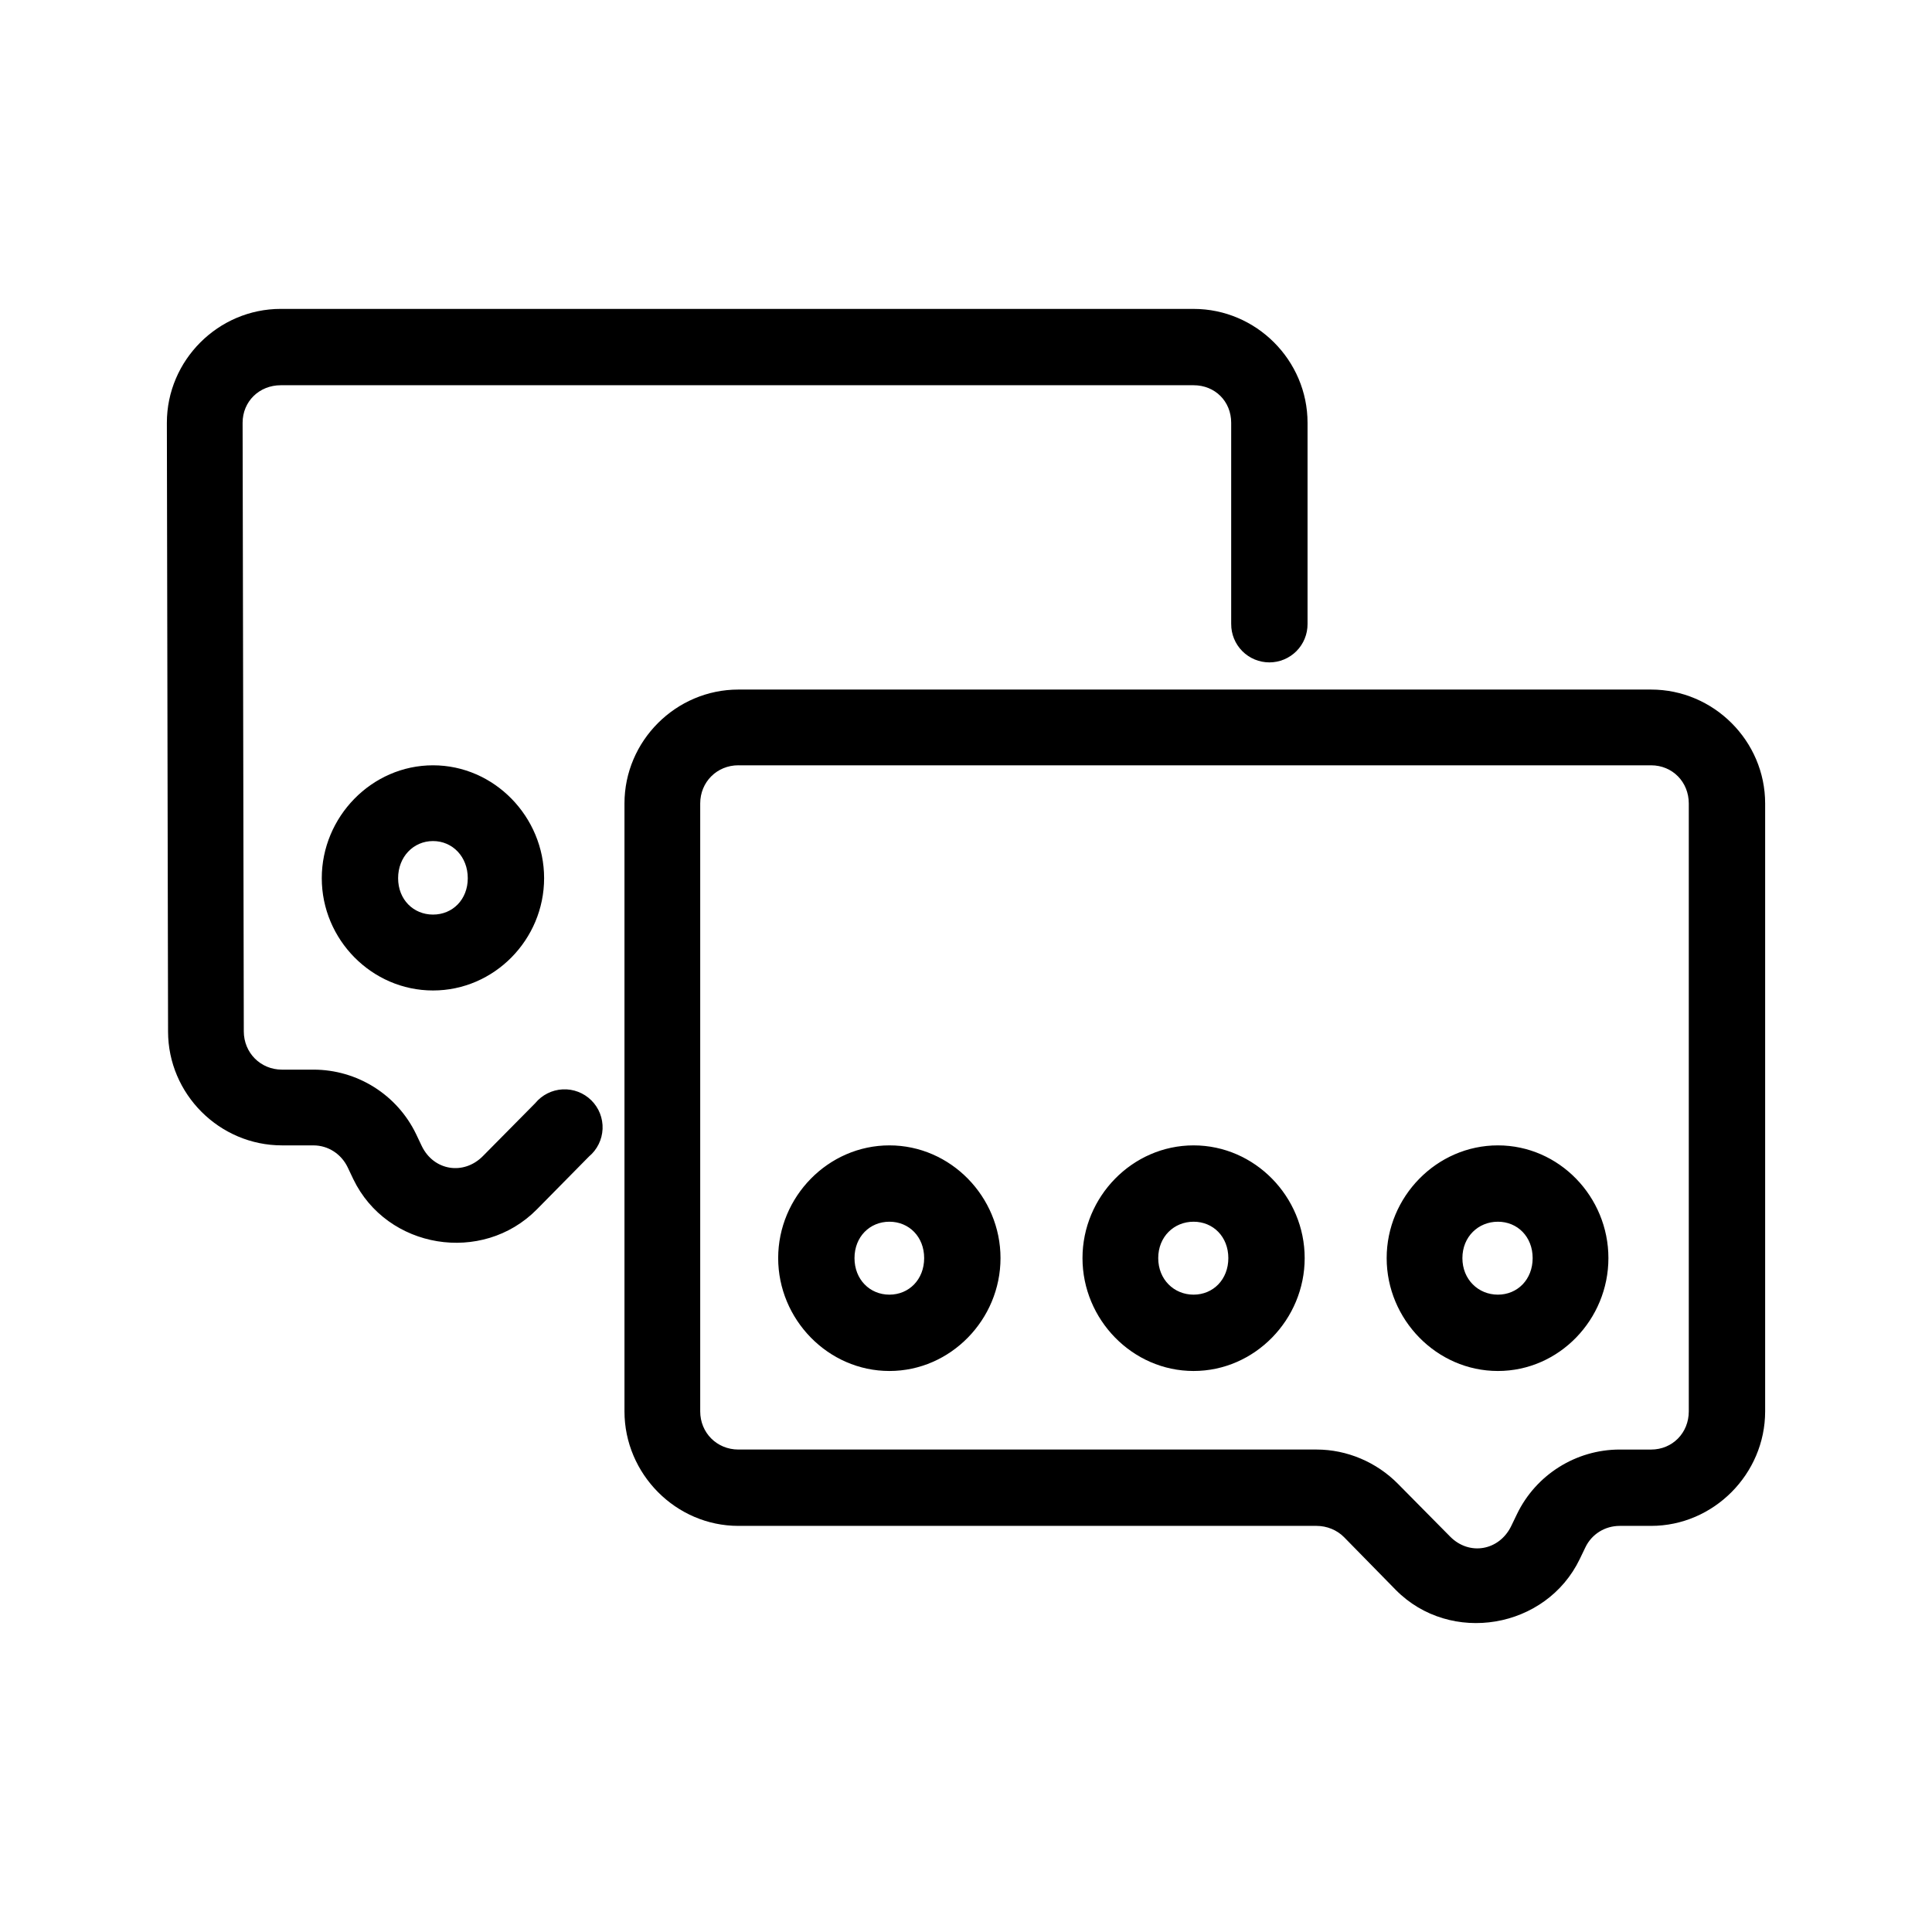 <?xml version="1.0" encoding="UTF-8"?>
<!-- Uploaded to: SVG Repo, www.svgrepo.com, Generator: SVG Repo Mixer Tools -->
<svg fill="#000000" width="800px" height="800px" version="1.1" viewBox="144 144 512 512" xmlns="http://www.w3.org/2000/svg">
 <path d="m218.41 225.86c-16.574 0-30.188 13.613-30.188 30.188v0.16l0.316 161.14c0 16.574 13.613 30.188 30.188 30.188l8.344 0.004c3.894 0 7.363 2.277 9.055 5.785l1.496 3.148c8.93 18.551 34.18 22.672 48.648 8.031l13.812-14.012c2.176-1.82 3.484-4.473 3.606-7.305s-0.957-5.586-2.973-7.582c-2.012-1.996-4.773-3.055-7.606-2.91-2.832 0.145-5.473 1.477-7.273 3.664l-13.855 14.012c-5.117 5.18-13.059 3.883-16.215-2.676l-1.496-3.148c-5.027-10.445-15.609-17.082-27.199-17.082h-8.344c-5.684 0-10.117-4.469-10.117-10.156l-0.316-161.26c0-5.684 4.43-9.957 10.117-9.957h241.91c5.684 0 9.957 4.273 9.957 9.957v53.293l0.004 0.004c-0.023 2.695 1.035 5.289 2.934 7.203 1.898 1.914 4.484 2.992 7.18 2.992 2.699 0 5.281-1.078 7.184-2.992 1.898-1.914 2.953-4.508 2.934-7.203v-53.293c0-16.574-13.613-30.188-30.188-30.188zm121.27 100.88c-16.574 0-30.188 13.613-30.188 30.188v161.1c0 16.574 13.613 30.348 30.188 30.348h153.23c2.699 0 5.387 1.074 7.281 2.992l13.699 13.973c14.473 14.645 39.84 10.363 48.766-8.188l1.496-3.109c1.688-3.508 5.199-5.668 9.094-5.668h8.305c16.574 0 30.23-13.77 30.23-30.348v-161.1c0-16.574-13.652-30.188-30.23-30.188zm-80.926 20.074c-16.246 0-29.48 13.668-29.48 29.914 0 16.246 13.234 29.758 29.48 29.758s29.441-13.512 29.441-29.758c0-16.246-13.195-29.914-29.441-29.914zm80.926 0h241.87c5.684 0 9.996 4.43 9.996 10.117v161.1c0 5.684-4.312 10.117-9.996 10.117l-8.305-0.004c-11.59 0-22.211 6.676-27.238 17.121l-1.496 3.109c-3.156 6.559-11.098 8.012-16.215 2.836l-13.816-13.973c-5.676-5.746-13.492-9.094-21.57-9.094h-153.23c-5.684 0-10.117-4.43-10.117-10.117v-161.1c0-5.684 4.43-10.117 10.117-10.117zm-80.926 20.074c5.195 0 9.211 4.18 9.211 9.84 0 5.66-4.016 9.645-9.211 9.645-5.195 0-9.25-3.984-9.25-9.645 0-5.66 4.055-9.84 9.25-9.84zm120.95 80.648c-16.246 0-29.48 13.629-29.48 29.875 0 16.246 13.234 29.914 29.48 29.914 16.246 0 29.441-13.668 29.441-29.914 0-16.246-13.195-29.875-29.441-29.875zm80.609 0c-16.246 0-29.441 13.629-29.441 29.875 0 16.246 13.195 29.914 29.441 29.914s29.441-13.668 29.441-29.914c0-16.246-13.195-29.875-29.441-29.875zm80.648 0c-16.246 0-29.48 13.629-29.48 29.875 0 16.246 13.234 29.914 29.48 29.914s29.285-13.668 29.285-29.914c0-16.246-13.039-29.875-29.285-29.875zm-161.26 20.23c5.195 0 9.211 3.984 9.211 9.645 0 5.66-4.016 9.684-9.211 9.684-5.195 0-9.25-4.023-9.25-9.684 0-5.66 4.055-9.645 9.25-9.645zm80.609 0c5.195 0 9.211 3.984 9.211 9.645 0 5.66-4.016 9.684-9.211 9.684-5.195 0-9.367-4.023-9.367-9.684 0-5.66 4.172-9.645 9.367-9.645zm80.648 0c5.195 0 9.211 3.984 9.211 9.645 0 5.66-4.016 9.684-9.211 9.684-5.195 0-9.406-4.023-9.406-9.684 0-5.66 4.211-9.645 9.406-9.645z"/>
</svg>